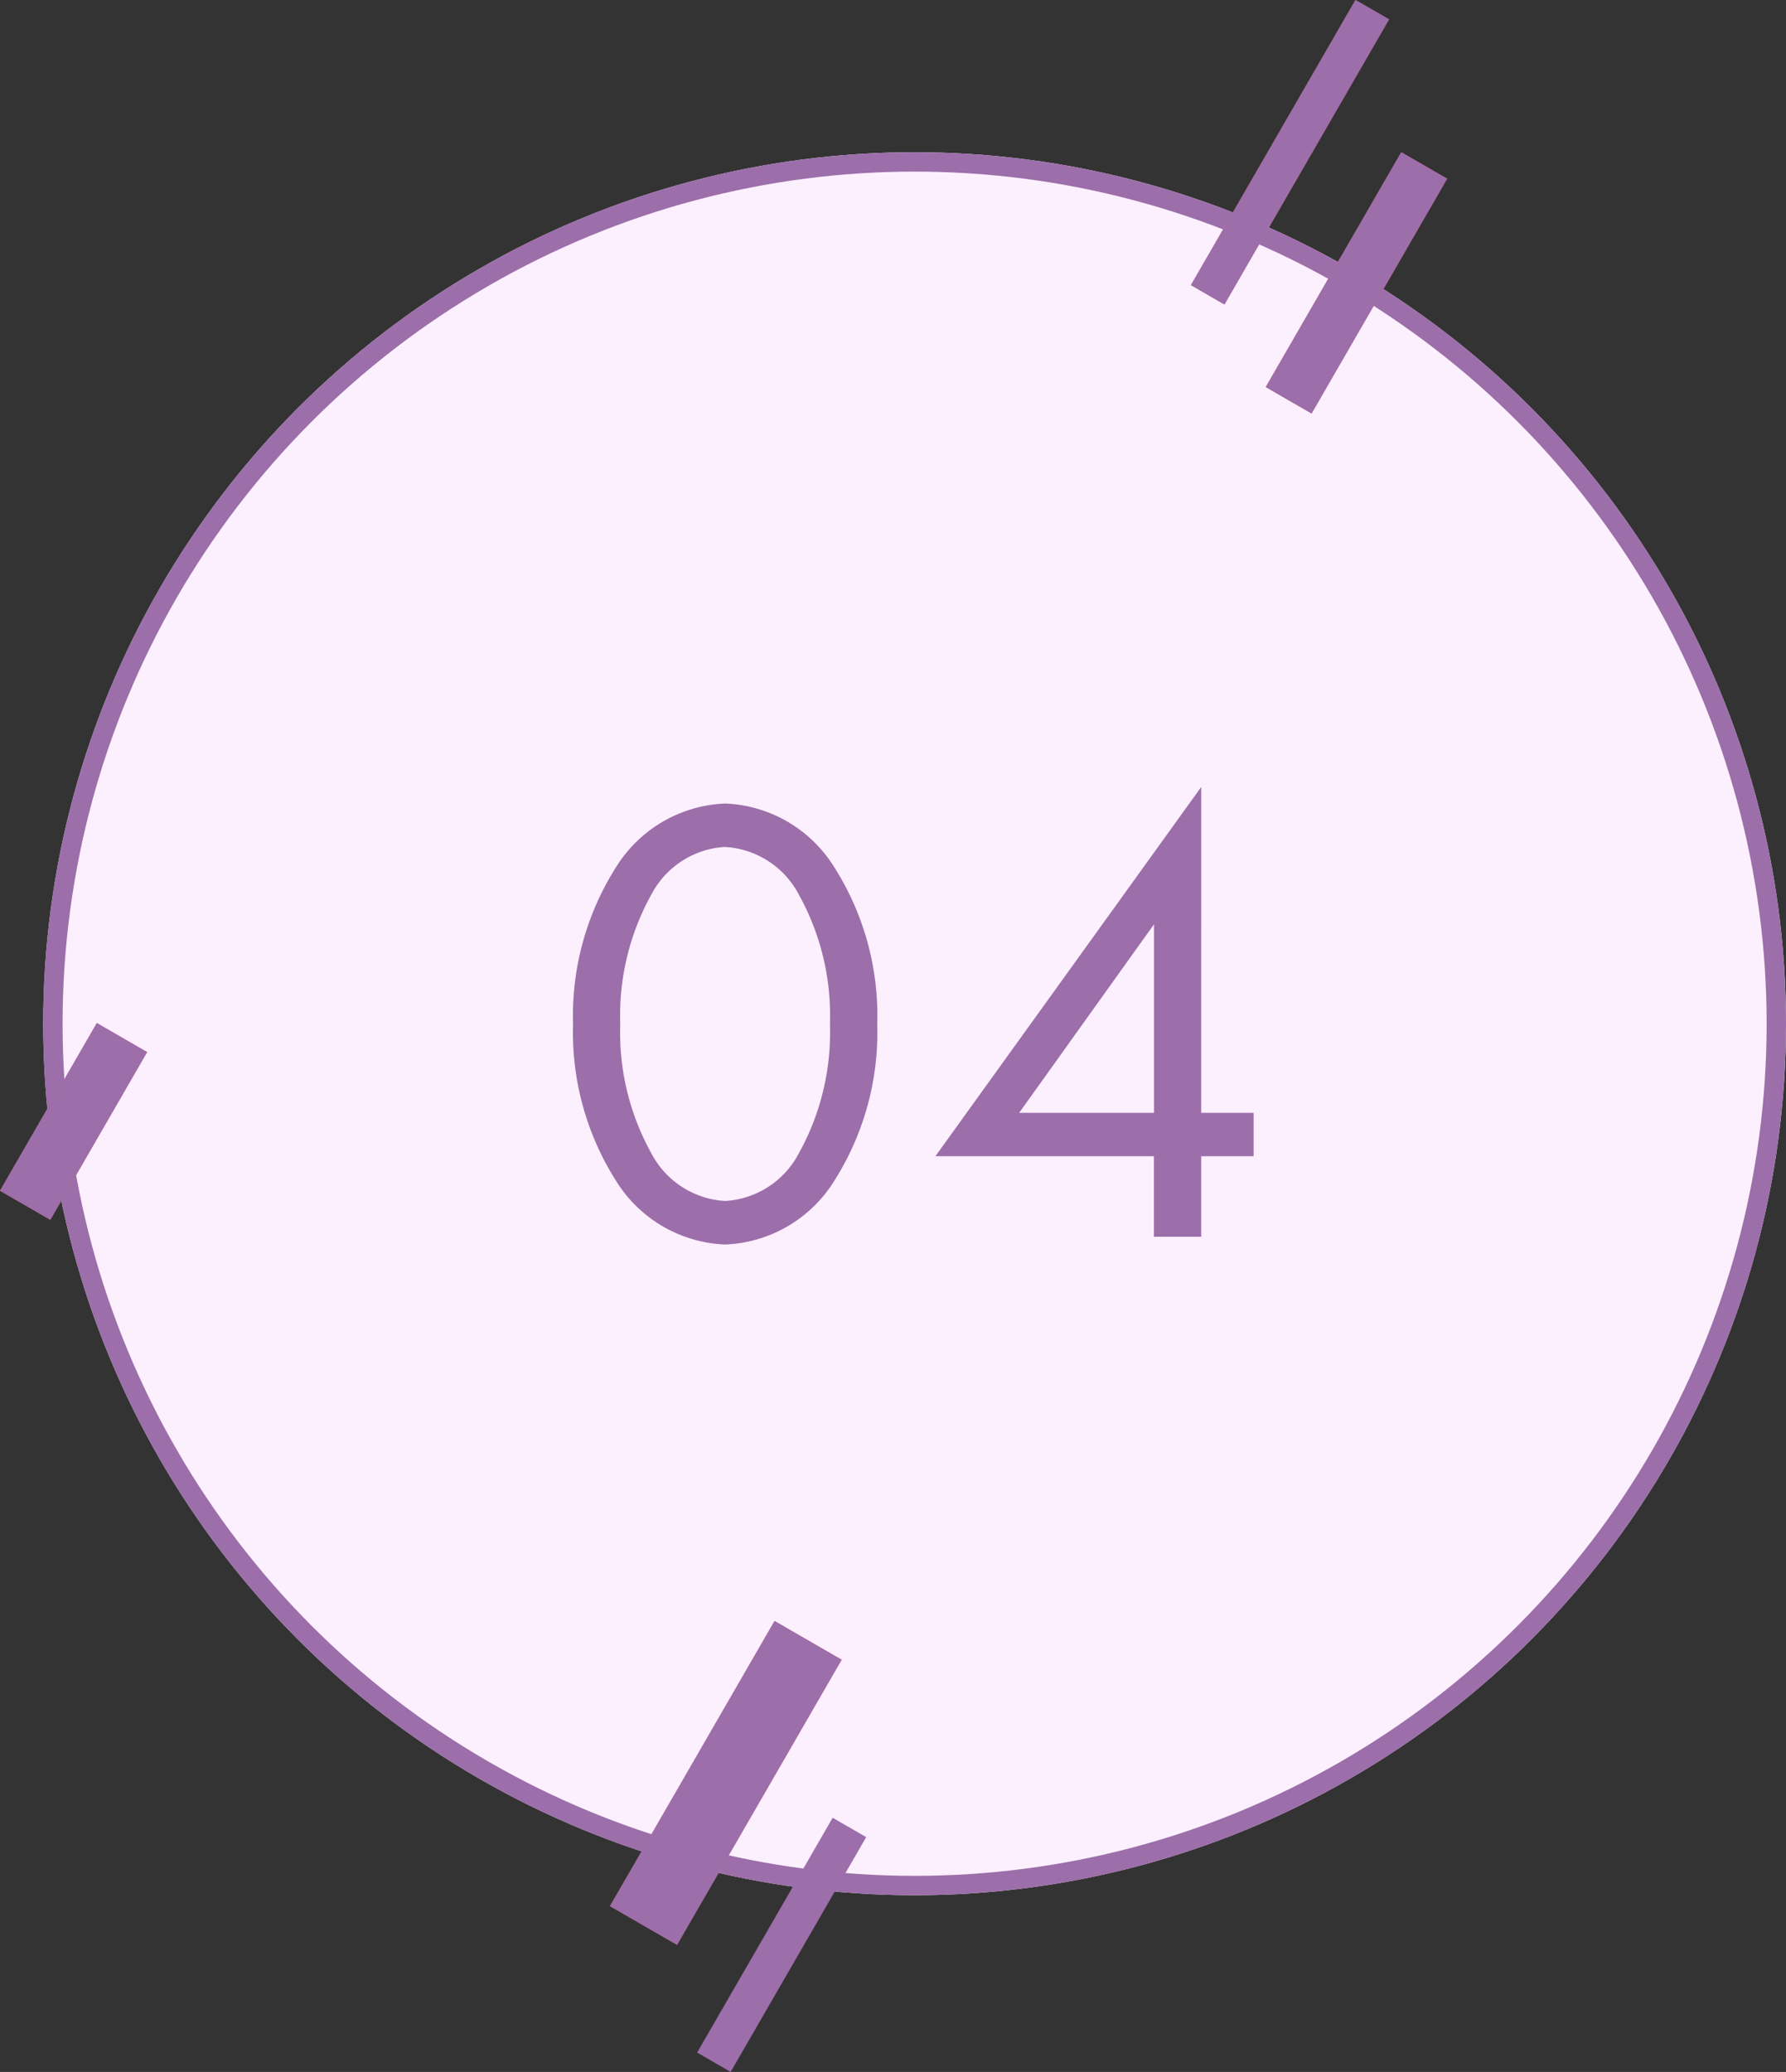 <svg id="コンポーネント_2_4" data-name="コンポーネント 2 – 4" xmlns="http://www.w3.org/2000/svg" width="92.232" height="106.986" viewBox="0 0 92.232 106.986">
  <rect x="0" y="0" width="92.232" height="106.986" fill="#333333" stroke="none"/>
  <g id="楕円形_1" data-name="楕円形 1" transform="translate(2.232 7.861)" fill="#fcf0ff" stroke="#9c6eaa" stroke-width="1">
    <circle cx="45" cy="45" r="45" stroke="none"/>
    <circle cx="45" cy="45" r="44.5" fill="none"/>
  </g>
  <path id="パス_41" data-name="パス 41" d="M-9.784.4A6.947,6.947,0,0,0-4.141-2.9a14.294,14.294,0,0,0,2.211-8.085,14.294,14.294,0,0,0-2.211-8.085,6.947,6.947,0,0,0-5.643-3.3,6.947,6.947,0,0,0-5.643,3.3,14.294,14.294,0,0,0-2.211,8.085A14.294,14.294,0,0,0-15.427-2.9,6.947,6.947,0,0,0-9.784.4Zm0-20.526A4.594,4.594,0,0,1-5.99-17.688a12.842,12.842,0,0,1,1.617,6.7A12.842,12.842,0,0,1-5.99-4.29,4.594,4.594,0,0,1-9.784-1.848a4.594,4.594,0,0,1-3.8-2.442,12.842,12.842,0,0,1-1.617-6.7,12.842,12.842,0,0,1,1.617-6.7A4.594,4.594,0,0,1-9.784-20.13Zm24.585-3.1L1.073-4.158H12.358V0H14.8V-4.158h2.706V-6.4H14.8ZM5.4-6.4l6.963-9.735V-6.4Z" transform="translate(47.232 63.861)" fill="#9c6eaa"/>
  <rect id="長方形_43" data-name="長方形 43" width="2" height="17" transform="translate(70) rotate(30)" fill="#f6638d"/>
  <rect id="長方形_44" data-name="長方形 44" width="4" height="17" transform="translate(40 83.701) rotate(30)" fill="#f6638d"/>
  <rect id="長方形_45" data-name="長方形 45" width="2.734" height="14" transform="translate(72.364 7.861) rotate(30)" fill="#f6638d"/>
  <rect id="長方形_48" data-name="長方形 48" width="3" height="10" transform="translate(5 52.825) rotate(30)" fill="#f6638d"/>
  <rect id="長方形_37" data-name="長方形 37" width="2" height="17" transform="translate(70) rotate(30)" fill="#9c6eaa"/>
  <rect id="長方形_40" data-name="長方形 40" width="4" height="17" transform="translate(40 83.701) rotate(30)" fill="#9c6eaa"/>
  <rect id="長方形_38" data-name="長方形 38" width="2.734" height="14" transform="translate(72.364 7.861) rotate(30)" fill="#9c6eaa"/>
  <rect id="長方形_39" data-name="長方形 39" width="2" height="14" transform="translate(43 93.861) rotate(30)" fill="#9c6eaa"/>
  <rect id="長方形_41" data-name="長方形 41" width="3" height="10" transform="translate(5 52.825) rotate(30)" fill="#9c6eaa"/>
</svg>
